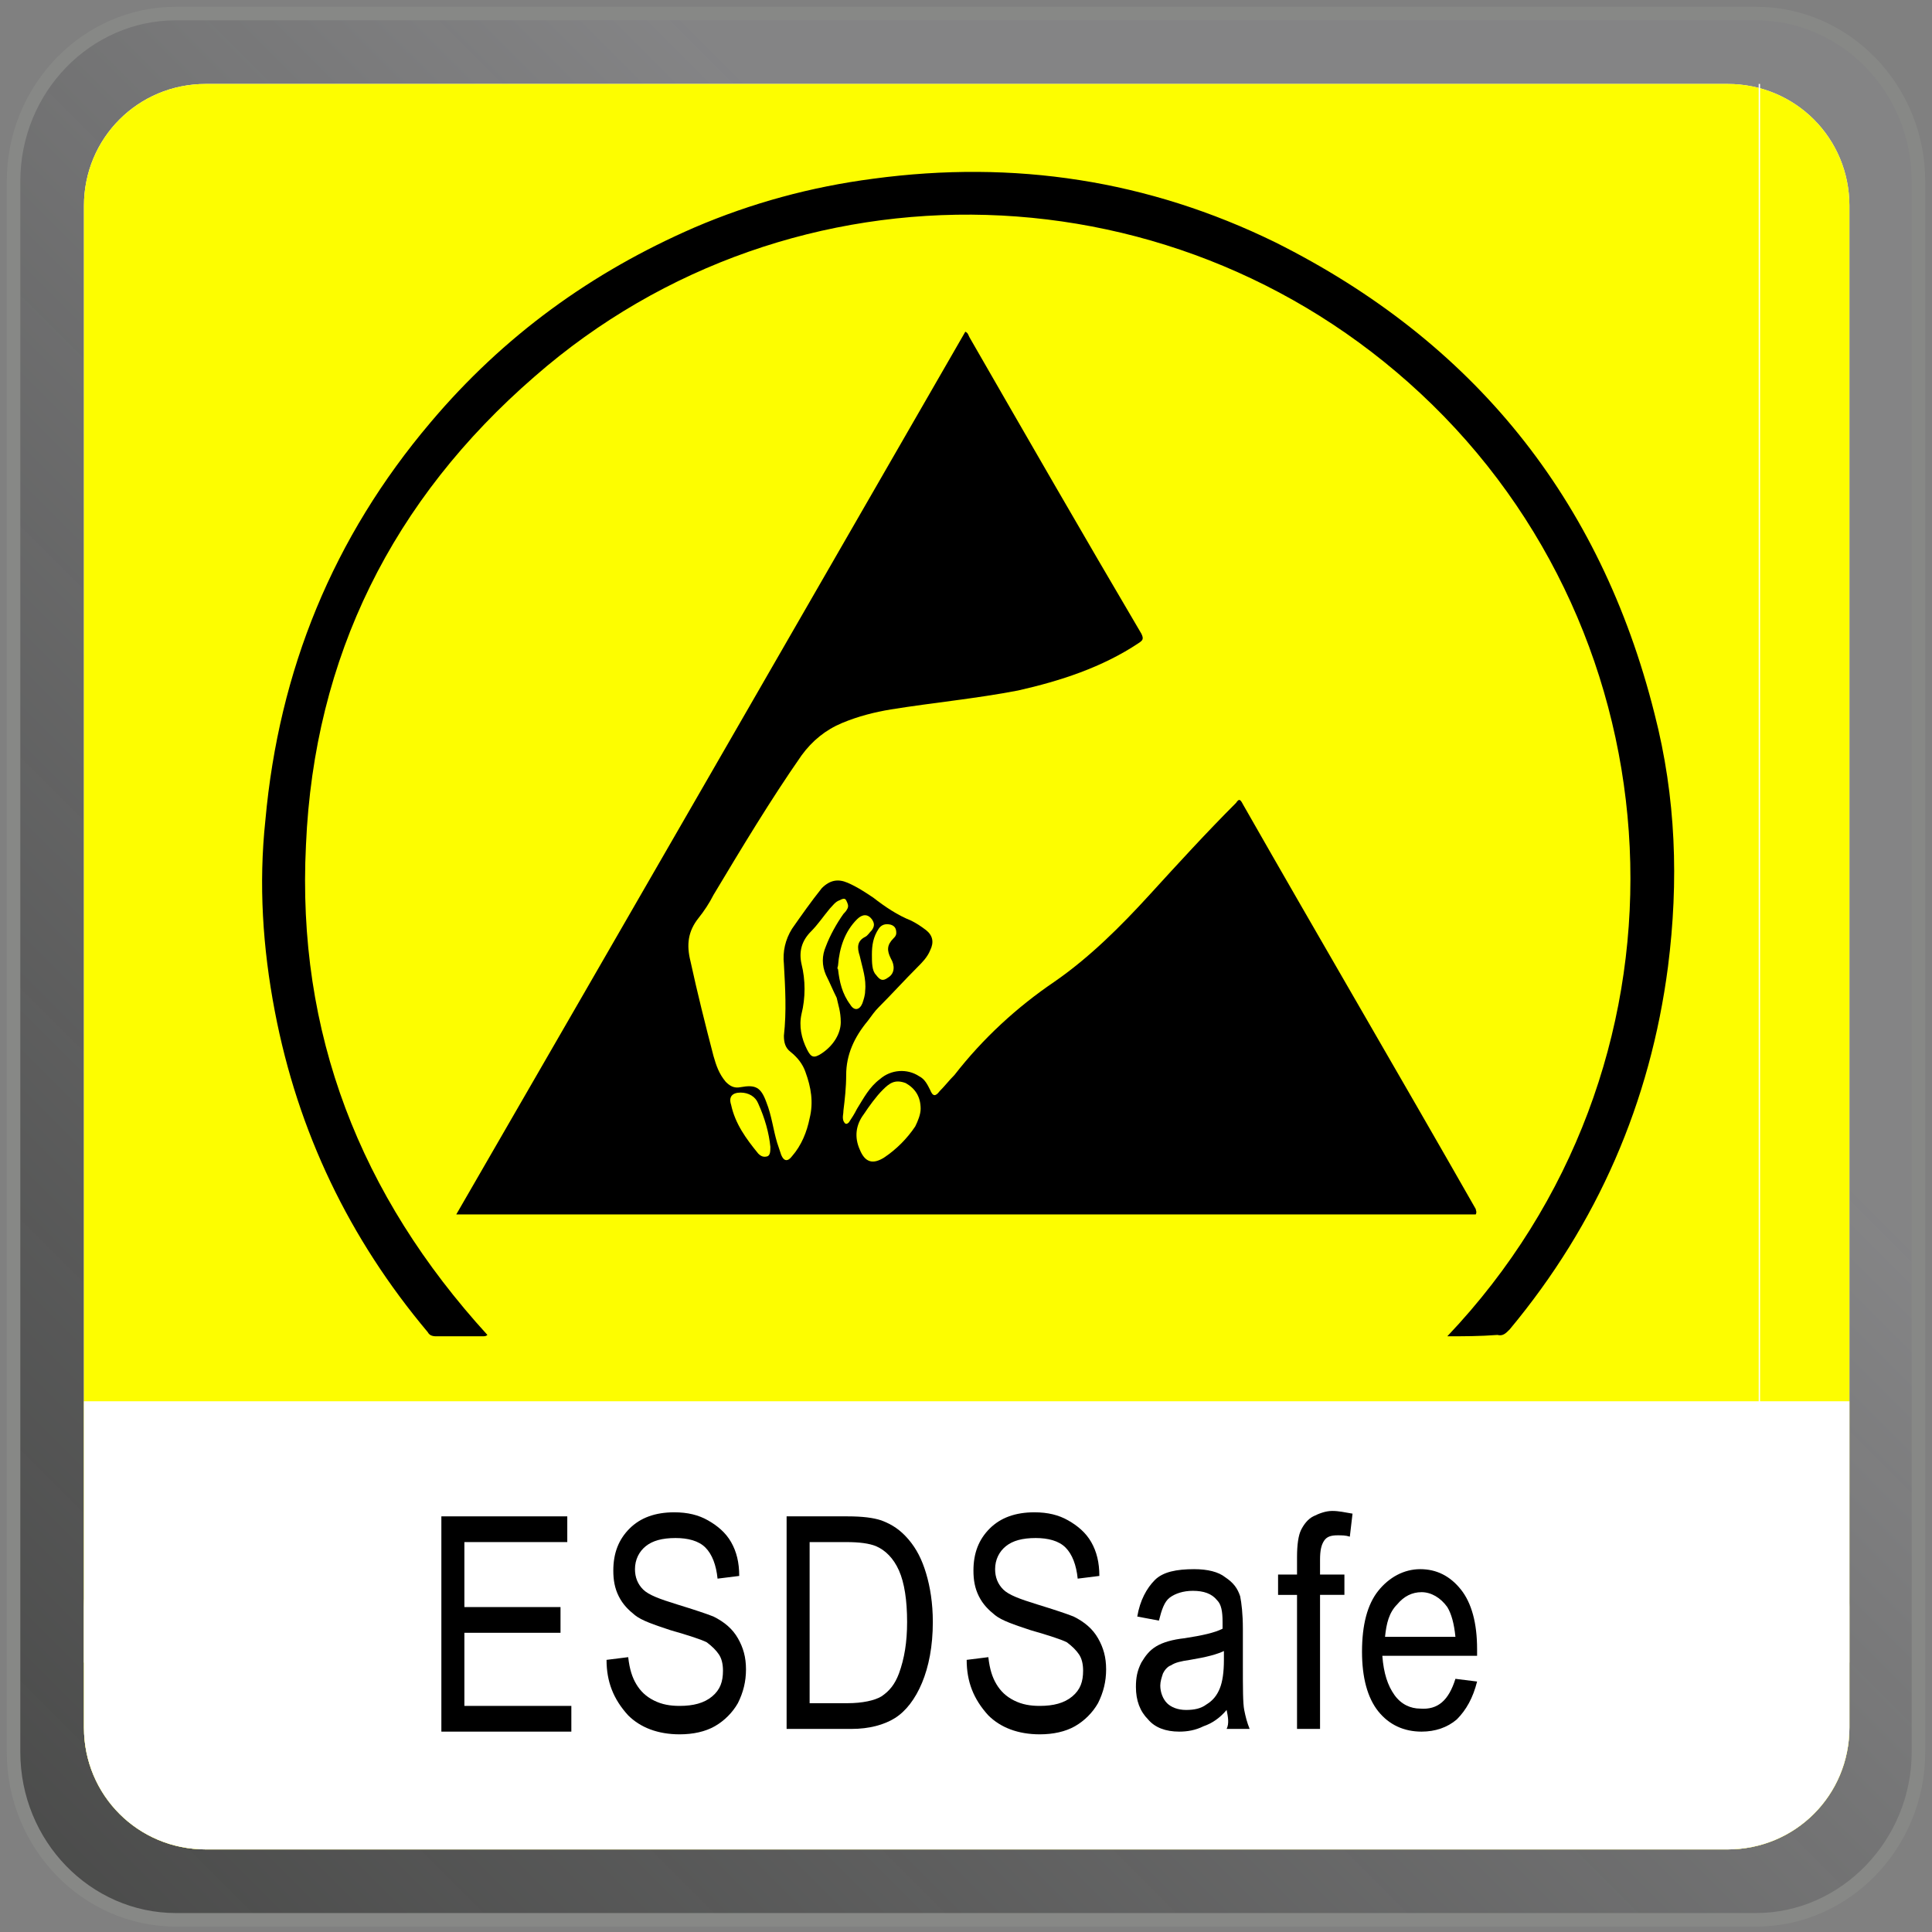 <?xml version="1.0" encoding="UTF-8"?>
<svg xmlns="http://www.w3.org/2000/svg" xmlns:xlink="http://www.w3.org/1999/xlink" version="1.1" id="Letters" x="0px" y="0px" viewBox="0 0 142.7 142.7" xml:space="preserve">
<rect x="0" y="0" width="142.7" height="142.7" fill="#808080" stroke="none"/>
<g>
	<linearGradient id="SVGID_1_" gradientUnits="userSpaceOnUse" x1="137.227" y1="5.504" x2="3.637" y2="139.094">
		<stop offset="0.308" style="stop-color:#868688;stop-opacity:0.685"></stop>
		<stop offset="1" style="stop-color:#282928;stop-opacity:0.6"></stop>
		<stop offset="1" style="stop-color:#343433;stop-opacity:0.8"></stop>
	</linearGradient>
	<path fill="url(#SVGID_1_)" d="M13,141.7c-6.6,0-12-5.5-12-12.4v-116C1,6.5,6.4,1,13,1h116.7c6.6,0,12,5.5,12,12.4v116   c0,6.8-5.4,12.4-12,12.4H13z M21.2,8.5c-7,0-12.7,5.5-12.7,12.4v101c0,6.8,5.7,12.4,12.7,12.4h100.2c7,0,12.7-5.5,12.7-12.4v-101   c0-6.8-5.7-12.4-12.7-12.4H21.2z"></path>
	<path fill="#878886" d="M129.7,1.5c6.3,0,11.5,5.3,11.5,11.9v116c0,6.5-5.2,11.9-11.5,11.9H13c-6.3,0-11.5-5.3-11.5-11.9v-116   C1.5,6.8,6.7,1.5,13,1.5H129.7 M21.2,134.7h100.2c7.3,0,13.2-5.8,13.2-12.9v-101c0-7.1-5.9-12.9-13.2-12.9H21.2   C13.9,8,8,13.8,8,20.9v101C8,129,13.9,134.7,21.2,134.7 M129.7,0.5H13C6.1,0.5,0.5,6.3,0.5,13.4v116c0,7.1,5.6,12.9,12.5,12.9   h116.7c6.9,0,12.5-5.8,12.5-12.9v-116C142.2,6.3,136.6,0.5,129.7,0.5L129.7,0.5z M21.2,133.7c-6.8,0-12.2-5.3-12.2-11.9v-101   C9,14.3,14.5,9,21.2,9h100.2c6.8,0,12.2,5.3,12.2,11.9v101c0,6.5-5.5,11.9-12.2,11.9H21.2L21.2,133.7z"></path>
</g>
<g>
	<path fill="#FFFFFF" d="M6.2,127.6c0,5,4,9,9,9h112.4c5,0,9-4,9-9V15.2c0-5-4-9-9-9H15.2c-5,0-9,4-9,9V127.6z"></path>
</g>
<g>
	<g>
		<path fill="#FDFD00" d="M6.2,127.6c0,5,4,9,9,9h112.4c5,0,9-4,9-9V15.2c0-5-4-9-9-9H15.2c-5,0-9,4-9,9V127.6z"></path>
	</g>
	<path fill="#FEFEFE" d="M12.9,105.2c38.8,0,77.6,0,116.4,0c0.6,0,0.6,0,0.6-0.6c0-32.8,0-65.6,0-98.4c0,0,0.1,0,0.1,0   c0,0.1,0,0.3,0,0.4c0,32.8,0,65.5,0,98.3c0,0.4-0.1,0.5-0.5,0.5c-38.8,0-77.5,0-116.3,0C13.2,105.3,13,105.4,12.9,105.2z"></path>
	<path d="M109,89.7c-25.1,0-50.2,0-75.3,0c12.6-21.8,25.1-43.5,37.6-65.2c0.2,0.1,0.2,0.2,0.3,0.4c4.2,7.3,8.4,14.6,12.7,21.9   c0.2,0.4,0.1,0.5-0.2,0.7c-2.7,1.8-5.8,2.8-8.9,3.5c-3.1,0.6-6.3,0.9-9.4,1.4c-1.2,0.2-2.4,0.5-3.6,1c-1.2,0.5-2.2,1.3-3,2.4   c-2.3,3.3-4.4,6.8-6.5,10.3c-0.3,0.6-0.7,1.2-1.1,1.7c-0.8,1-0.9,2-0.6,3.2c0.5,2.3,1.1,4.7,1.7,7c0.2,0.7,0.4,1.3,0.9,1.9   c0.3,0.3,0.6,0.5,1.1,0.4c1.1-0.2,1.5,0,1.9,1.1c0.4,1,0.5,2,0.8,3c0.1,0.3,0.2,0.6,0.3,0.9c0.2,0.5,0.5,0.5,0.8,0.1   c0.7-0.8,1.1-1.8,1.3-2.8c0.3-1.2,0.1-2.3-0.3-3.4c-0.2-0.6-0.6-1.1-1.1-1.5c-0.4-0.3-0.5-0.7-0.5-1.2c0.2-1.8,0.1-3.5,0-5.3   c-0.1-0.9,0.1-1.8,0.6-2.6c0.7-1,1.4-2,2.2-3c0.6-0.6,1.2-0.7,1.9-0.4c0.7,0.3,1.3,0.7,1.9,1.1c0.9,0.7,1.8,1.3,2.8,1.7   c0.4,0.2,0.7,0.4,1.1,0.7c0.5,0.4,0.6,0.9,0.3,1.5c-0.2,0.5-0.6,0.9-0.9,1.2c-1,1-1.9,2-2.9,3c-0.3,0.3-0.5,0.6-0.8,1   c-1,1.2-1.6,2.5-1.6,4c0,0.9-0.1,1.8-0.2,2.6c0,0.3-0.1,0.5,0,0.8c0.1,0.2,0.2,0.3,0.4,0.1c0.2-0.3,0.4-0.6,0.6-1   c0.5-0.8,0.9-1.6,1.7-2.2c0.8-0.7,2-0.8,2.9-0.2c0.4,0.2,0.6,0.6,0.8,1c0.2,0.5,0.4,0.5,0.7,0.1c0.4-0.4,0.7-0.8,1.1-1.2   c2.1-2.7,4.6-5,7.4-6.9c2.6-1.8,4.9-4.1,7-6.4c2.1-2.3,4.2-4.6,6.4-6.8c0.2-0.3,0.3-0.3,0.5,0.1c5.7,10,11.5,19.9,17.2,29.9   C109,89.4,109.1,89.5,109,89.7z"></path>
	<path d="M106.9,98.7c18.8-19.8,17.6-50.5-1.1-68.8c-18.4-18-47.3-18.7-66.3-2.1C29,36.9,23.2,48.5,22.6,62.4   c-0.7,13.9,4,25.9,13.4,36.2c-0.1,0.1-0.2,0.1-0.4,0.1c-1.1,0-2.3,0-3.4,0c-0.3,0-0.5-0.1-0.6-0.3c-5.8-6.9-9.6-14.8-11.3-23.7   c-0.9-4.7-1.2-9.4-0.7-14.1c1-11.1,5-20.9,12.2-29.4c5.4-6.4,11.9-11.1,19.5-14.4c4.2-1.8,8.6-3,13.2-3.6   c10.4-1.4,20.3,0.1,29.7,4.7c14.6,7.3,24,18.9,28,34.8c1.6,6.2,1.8,12.4,1,18.7c-1.3,10-5.2,19-11.7,26.8c-0.3,0.3-0.5,0.5-0.9,0.4   C109.3,98.7,108.1,98.7,106.9,98.7z"></path>
	<path fill="#FEFE00" d="M62.1,75.5c0,0.8-0.5,1.7-1.4,2.3c-0.6,0.4-0.8,0.3-1.1-0.3c-0.4-0.8-0.6-1.7-0.4-2.6   c0.3-1.2,0.3-2.5,0-3.7c-0.2-0.9,0-1.7,0.7-2.4c0.5-0.5,0.9-1.1,1.4-1.7c0.2-0.2,0.4-0.5,0.7-0.6c0.2-0.1,0.4-0.2,0.5,0   c0.1,0.2,0.2,0.4,0.1,0.6c-0.1,0.2-0.2,0.3-0.3,0.4c-0.5,0.7-1,1.6-1.3,2.4c-0.3,0.7-0.3,1.4,0,2.1c0.3,0.6,0.5,1.1,0.8,1.7   C61.9,74.2,62.1,74.7,62.1,75.5z"></path>
	<path fill="#FEFE00" d="M68,81.9c0,0.4-0.2,0.9-0.4,1.3c-0.6,0.9-1.4,1.7-2.3,2.3c-0.8,0.5-1.4,0.4-1.8-0.6   c-0.4-0.9-0.3-1.8,0.3-2.6c0.4-0.6,0.9-1.3,1.4-1.8c0.5-0.5,0.9-0.8,1.7-0.5C67.6,80.4,68,81,68,81.9z"></path>
	<path fill="#FEFE00" d="M61.9,71.3c0.1-1.3,0.5-2.5,1.4-3.4c0.4-0.4,0.8-0.4,1.1,0c0.2,0.3,0.2,0.5,0,0.8c-0.2,0.2-0.3,0.4-0.5,0.5   c-0.6,0.3-0.6,0.8-0.4,1.4c0.2,0.9,0.5,1.7,0.4,2.6c0,0.3-0.1,0.6-0.2,0.9c-0.2,0.5-0.6,0.6-0.9,0.1c-0.6-0.8-0.8-1.7-0.9-2.6   C61.8,71.5,61.9,71.4,61.9,71.3z"></path>
	<path fill="#FEFE00" d="M56.9,84.7c0,0.3,0,0.6-0.2,0.7c-0.3,0.1-0.5,0-0.7-0.2c-0.9-1.1-1.7-2.2-2-3.6c-0.2-0.6,0.1-0.9,0.7-0.9   c0.6,0,1.1,0.3,1.3,0.8C56.5,82.6,56.8,83.7,56.9,84.7z"></path>
	<path fill="#FEFE00" d="M64.4,70.5c0-0.7,0.1-1.3,0.5-1.9c0.2-0.3,0.5-0.4,0.9-0.3c0.3,0.1,0.4,0.3,0.4,0.6c0,0.2-0.1,0.3-0.2,0.4   c-0.5,0.5-0.5,0.9-0.2,1.5c0.3,0.5,0.3,1.1-0.2,1.4c-0.4,0.3-0.6,0.2-0.9-0.2C64.4,71.7,64.4,71.1,64.4,70.5z"></path>
</g>
<g>
	<g>
		<path fill="#FFFFFF" d="M6.2,127.6c0,5,4,9,9,9h112.4c5,0,9-4,9-9v-8.9c0-5-4-9-9-9H15.2c-5,0-9,4-9,9V127.6z"></path>
	</g>
	<rect x="6.2" y="103.5" fill="#FFFFFF" width="130.4" height="19.3"></rect>
</g>
<g>
	<path d="M32.6,127.7v-15.7h9.3v1.9h-7.6v4.8h7.1v1.9h-7.1v5.4h7.9v1.9H32.6z"></path>
	<path d="M44.8,122.6l1.6-0.2c0.1,0.9,0.3,1.5,0.6,2c0.3,0.5,0.7,0.9,1.3,1.2c0.6,0.3,1.2,0.4,1.9,0.4c1,0,1.8-0.2,2.4-0.7   c0.6-0.5,0.8-1.1,0.8-1.9c0-0.5-0.1-0.9-0.3-1.2s-0.5-0.6-0.9-0.9c-0.4-0.2-1.3-0.5-2.7-0.9c-1.2-0.4-2.1-0.7-2.6-1.1   s-0.9-0.8-1.2-1.4c-0.3-0.6-0.4-1.2-0.4-1.9c0-1.3,0.4-2.3,1.2-3.1c0.8-0.8,1.9-1.2,3.3-1.2c1,0,1.8,0.2,2.5,0.6   c0.7,0.4,1.3,0.9,1.7,1.6s0.6,1.5,0.6,2.5l-1.6,0.2c-0.1-1-0.4-1.8-0.9-2.3s-1.3-0.7-2.2-0.7c-1,0-1.7,0.2-2.2,0.6   c-0.5,0.4-0.8,1-0.8,1.7c0,0.6,0.2,1.1,0.6,1.5c0.4,0.4,1.2,0.7,2.5,1.1c1.3,0.4,2.2,0.7,2.7,0.9c0.8,0.4,1.4,0.9,1.8,1.6   c0.4,0.7,0.6,1.4,0.6,2.3c0,0.9-0.2,1.7-0.6,2.5c-0.4,0.7-1,1.3-1.7,1.7c-0.7,0.4-1.6,0.6-2.6,0.6c-1.6,0-2.9-0.5-3.8-1.4   C45.3,125.5,44.8,124.2,44.8,122.6z"></path>
	<path d="M58.1,127.7v-15.7h4.5c1.1,0,1.9,0.1,2.5,0.3c0.8,0.3,1.4,0.7,2,1.4c0.6,0.7,1,1.5,1.3,2.5c0.3,1,0.5,2.2,0.5,3.6   c0,1.8-0.3,3.3-0.8,4.5c-0.5,1.2-1.2,2.1-2,2.6c-0.8,0.5-1.9,0.8-3.2,0.8H58.1z M59.8,125.8h2.8c1.1,0,2-0.2,2.5-0.5   c0.6-0.4,1-0.9,1.3-1.7c0.4-1.1,0.6-2.3,0.6-3.8c0-1.6-0.2-2.9-0.6-3.8c-0.4-0.9-1-1.5-1.7-1.8c-0.5-0.2-1.2-0.3-2.2-0.3h-2.7   V125.8z"></path>
	<path d="M71.4,122.6l1.6-0.2c0.1,0.9,0.3,1.5,0.6,2c0.3,0.5,0.7,0.9,1.3,1.2c0.6,0.3,1.2,0.4,1.9,0.4c1,0,1.8-0.2,2.4-0.7   c0.6-0.5,0.8-1.1,0.8-1.9c0-0.5-0.1-0.9-0.3-1.2s-0.5-0.6-0.9-0.9c-0.4-0.2-1.3-0.5-2.7-0.9c-1.2-0.4-2.1-0.7-2.6-1.1   s-0.9-0.8-1.2-1.4c-0.3-0.6-0.4-1.2-0.4-1.9c0-1.3,0.4-2.3,1.2-3.1c0.8-0.8,1.9-1.2,3.3-1.2c1,0,1.8,0.2,2.5,0.6   c0.7,0.4,1.3,0.9,1.7,1.6s0.6,1.5,0.6,2.5l-1.6,0.2c-0.1-1-0.4-1.8-0.9-2.3s-1.3-0.7-2.2-0.7c-1,0-1.7,0.2-2.2,0.6   c-0.5,0.4-0.8,1-0.8,1.7c0,0.6,0.2,1.1,0.6,1.5c0.4,0.4,1.2,0.7,2.5,1.1c1.3,0.4,2.2,0.7,2.7,0.9c0.8,0.4,1.4,0.9,1.8,1.6   c0.4,0.7,0.6,1.4,0.6,2.3c0,0.9-0.2,1.7-0.6,2.5c-0.4,0.7-1,1.3-1.7,1.7c-0.7,0.4-1.6,0.6-2.6,0.6c-1.6,0-2.9-0.5-3.8-1.4   C71.9,125.5,71.4,124.2,71.4,122.6z"></path>
	<path d="M90.6,126.3c-0.5,0.6-1.1,1-1.7,1.2c-0.6,0.3-1.2,0.4-1.8,0.4c-1,0-1.8-0.3-2.3-0.9c-0.6-0.6-0.9-1.4-0.9-2.4   c0-0.7,0.1-1.2,0.4-1.8c0.3-0.5,0.6-0.9,1.1-1.2c0.5-0.3,1.2-0.5,2.1-0.6c1.3-0.2,2.2-0.4,2.8-0.7l0-0.5c0-0.8-0.1-1.3-0.4-1.6   c-0.4-0.5-1-0.7-1.8-0.7c-0.7,0-1.3,0.2-1.7,0.5s-0.6,0.9-0.8,1.7l-1.6-0.3c0.2-1.2,0.7-2.1,1.3-2.7s1.6-0.8,2.9-0.8   c1,0,1.8,0.2,2.3,0.6c0.6,0.4,0.9,0.8,1.1,1.4c0.1,0.5,0.2,1.3,0.2,2.4v2.6c0,1.8,0,2.9,0.1,3.4c0.1,0.5,0.2,0.9,0.4,1.4h-1.7   C90.8,127.3,90.7,126.8,90.6,126.3z M90.5,121.9c-0.6,0.3-1.4,0.5-2.6,0.7c-0.7,0.1-1.1,0.2-1.4,0.4c-0.3,0.1-0.5,0.4-0.6,0.6   c-0.1,0.3-0.2,0.6-0.2,0.9c0,0.5,0.2,1,0.5,1.3c0.3,0.3,0.8,0.5,1.4,0.5c0.6,0,1.1-0.1,1.5-0.4c0.5-0.3,0.8-0.7,1-1.2   c0.2-0.5,0.3-1.2,0.3-2.1V121.9z"></path>
	<path d="M95.8,127.7v-9.9h-1.4v-1.5h1.4V115c0-0.9,0.1-1.6,0.3-2c0.2-0.4,0.5-0.8,0.9-1s0.9-0.4,1.4-0.4c0.5,0,0.9,0.1,1.5,0.2   l-0.2,1.7c-0.3-0.1-0.6-0.1-0.9-0.1c-0.5,0-0.8,0.1-1,0.4s-0.3,0.7-0.3,1.4v1.1h1.8v1.5h-1.8v9.9H95.8z"></path>
	<path d="M107.5,124l1.6,0.2c-0.3,1.2-0.8,2.1-1.5,2.8c-0.7,0.6-1.6,0.9-2.6,0.9c-1.3,0-2.4-0.5-3.2-1.5c-0.8-1-1.2-2.5-1.2-4.4   c0-2,0.4-3.5,1.2-4.5c0.8-1,1.9-1.6,3.1-1.6c1.2,0,2.2,0.5,3,1.5c0.8,1,1.2,2.5,1.2,4.4l0,0.5h-7c0.1,1.3,0.4,2.2,0.9,2.9   c0.5,0.7,1.2,1,1.9,1C106.2,126.3,107,125.6,107.5,124z M102.3,120.9h5.2c-0.1-1-0.3-1.7-0.6-2.2c-0.5-0.7-1.2-1.1-1.9-1.1   c-0.7,0-1.3,0.3-1.8,0.9C102.6,119.1,102.4,119.9,102.3,120.9z"></path>
</g>
</svg>
